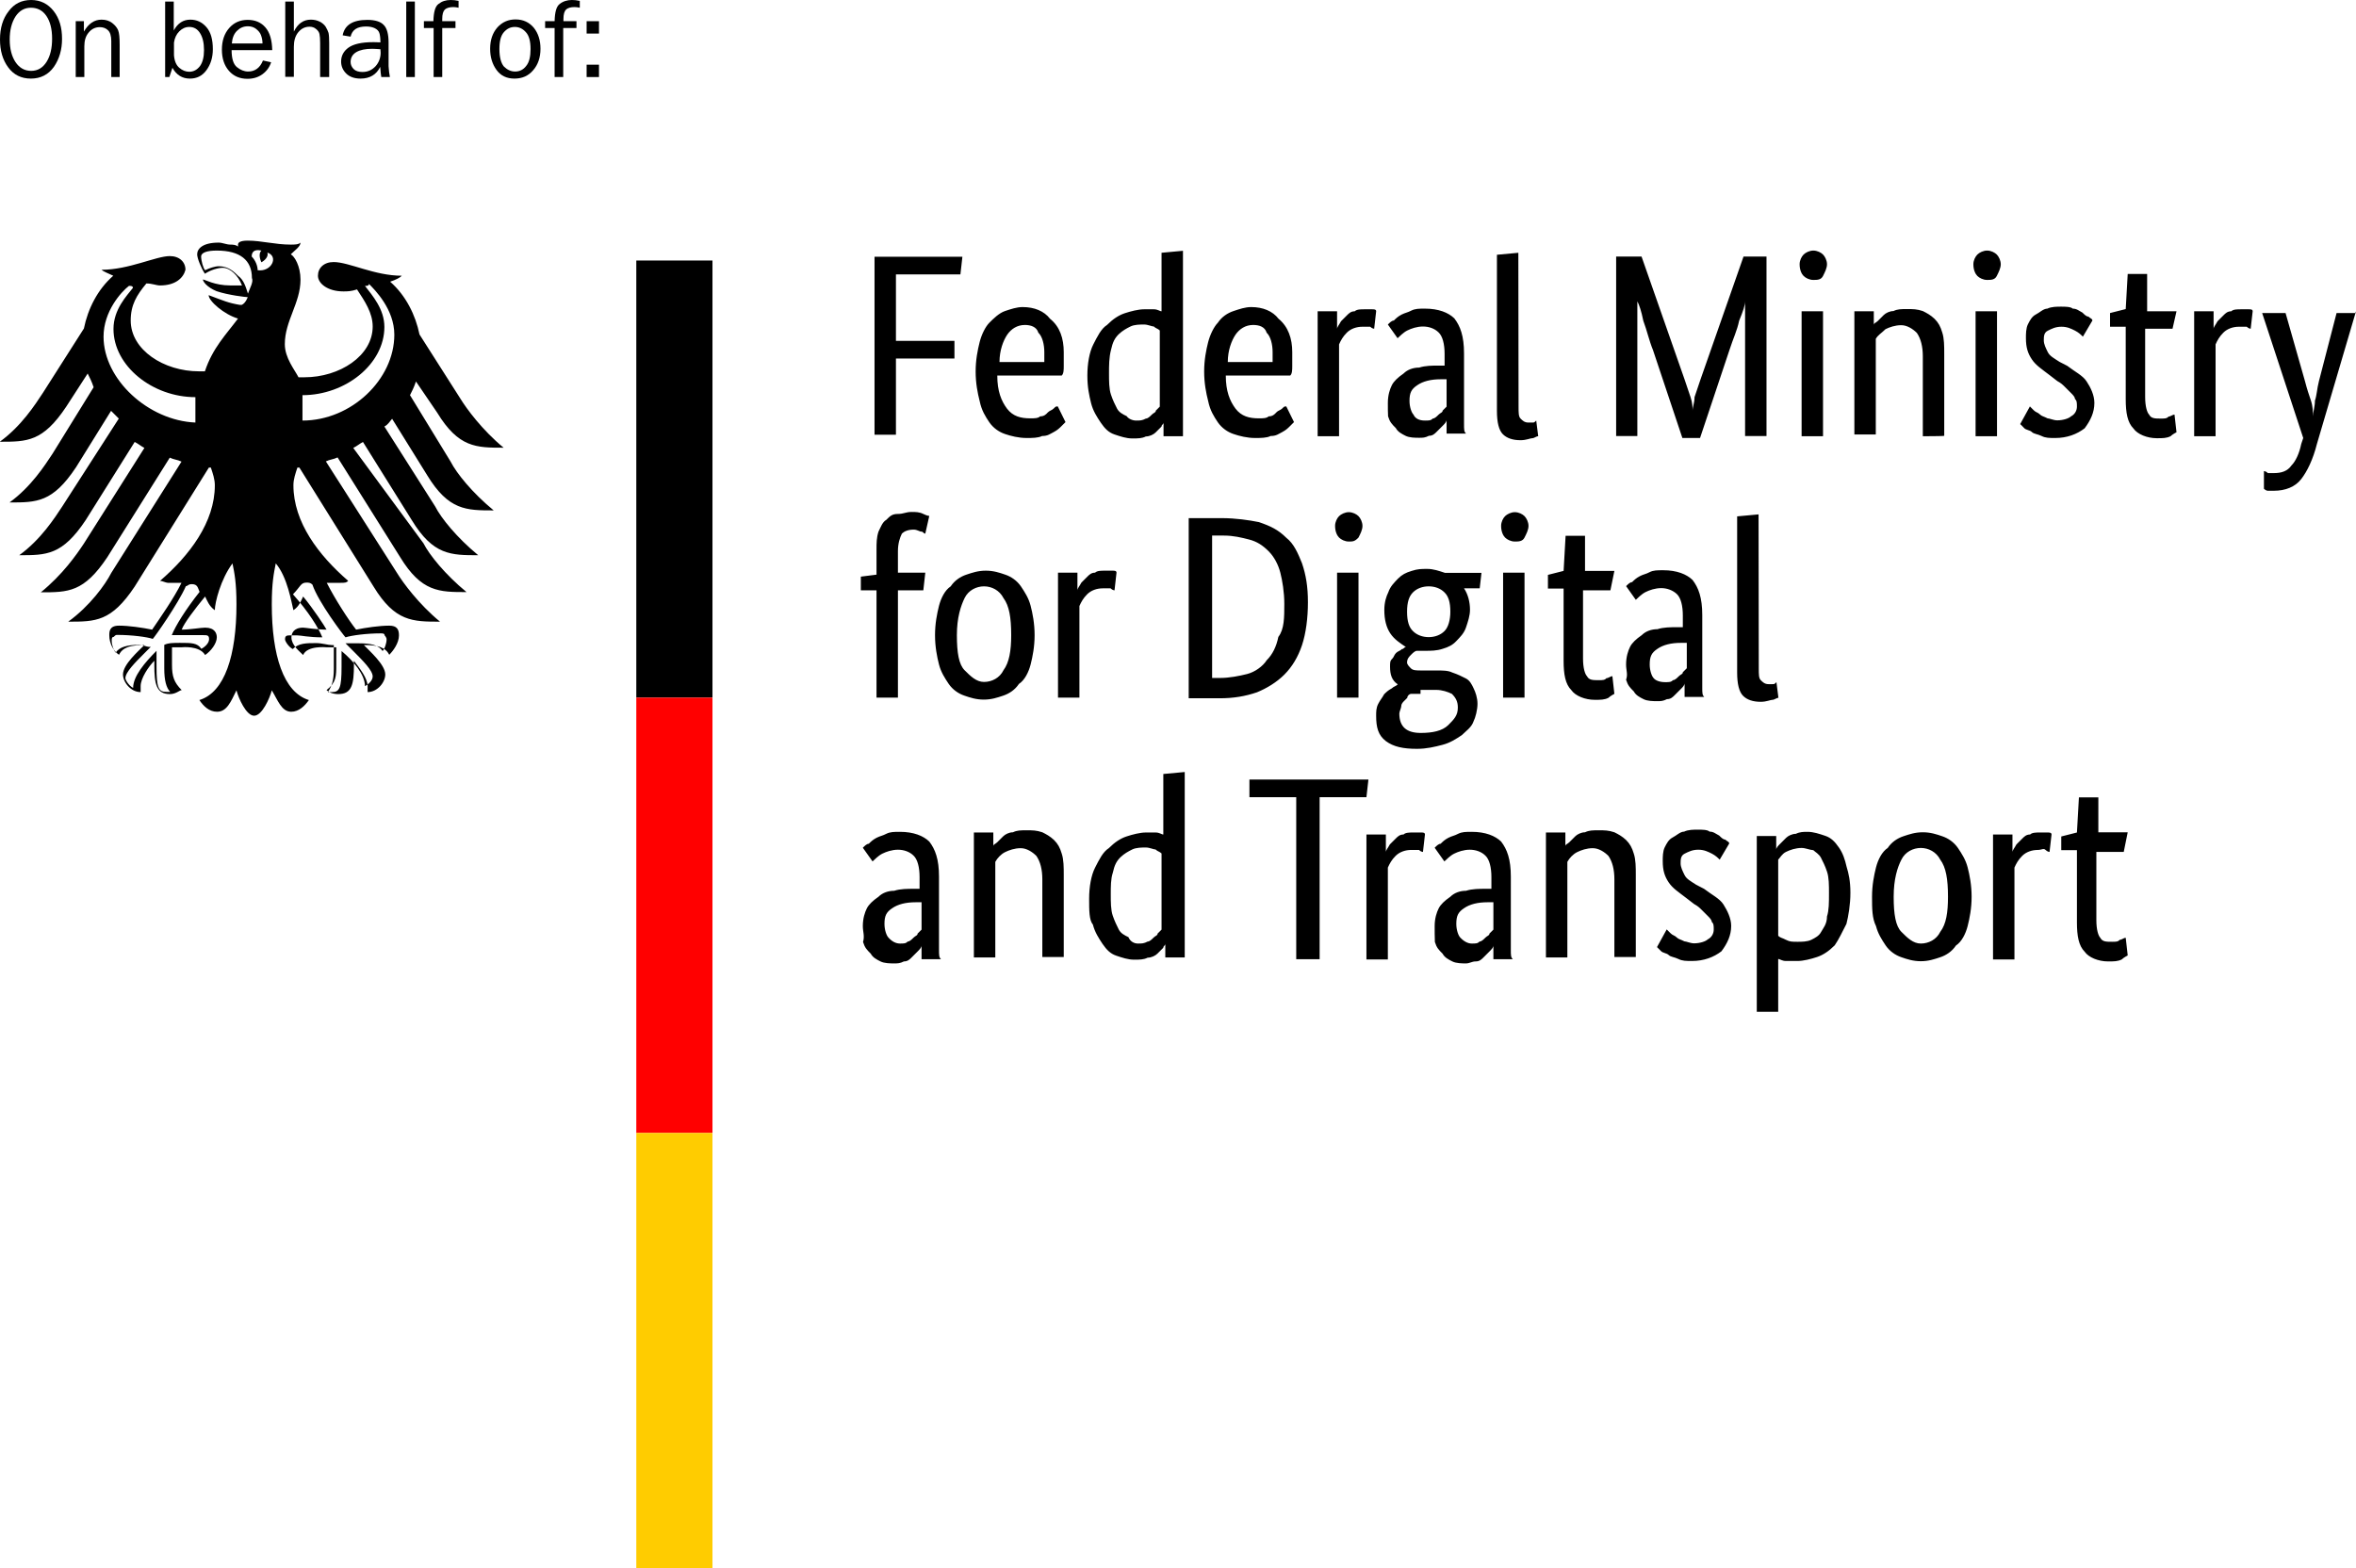 <?xml version="1.0" encoding="UTF-8"?>
<svg xmlns="http://www.w3.org/2000/svg" xmlns:xlink="http://www.w3.org/1999/xlink" version="1.1" id="Ebene_1" x="0px" y="0px" viewBox="0 0 1067.1 710.3" style="enable-background:new 0 0 1067.1 710.3;" xml:space="preserve">
<style type="text/css">
	.st0{fill:#FF0000;}
	.st1{fill:#FFCC00;}
</style>
<g>
	<path d="M14,35.6c-4.4,0-7.8-1.7-10.3-5.1C1.2,27.1,0,22.9,0,17.9c0-5.2,1.3-9.5,3.9-12.8C6.4,1.7,9.8,0,14.1,0   c4.2,0,7.6,1.7,10.2,5c2.6,3.3,3.8,7.5,3.8,12.6c0,4.8-1.2,9.1-3.7,12.7C21.9,33.8,18.4,35.6,14,35.6z M14.1,32.1   c3,0,5.3-1.4,7-4.1c1.7-2.7,2.5-6.2,2.5-10.5c0-4.4-0.9-7.8-2.6-10.3c-1.7-2.5-4.1-3.7-7-3.7c-2.9,0-5.2,1.3-7,4   c-1.7,2.7-2.6,6.1-2.6,10.4c0,4.2,0.9,7.6,2.6,10.2C8.8,30.8,11.2,32.1,14.1,32.1z"></path>
	<path d="M54.1,34.9h-3.7V18.6c0-2.3-0.5-4-1.5-4.9c-1-1-2.3-1.4-3.7-1.4c-2,0-3.7,0.8-5,2.4c-1.4,1.6-2,3.7-2,6.3v13.9h-3.9V9.6   h3.7v4.7c2.1-3.6,4.7-5.4,8-5.4c1.9,0,3.5,0.5,4.8,1.5s2.2,2.1,2.7,3.3c0.5,1.2,0.7,3.4,0.7,6.6V34.9z"></path>
	<path d="M76.7,34.9h-1.9V0.7h3.9v13.1c1.8-3.3,4.3-4.9,7.5-4.9c2.9,0,5.3,1.1,7.3,3.4c2,2.3,2.9,5.6,2.9,10c0,3.8-1,6.9-2.9,9.5   c-1.9,2.6-4.4,3.8-7.5,3.8c-3.4,0-6.1-1.6-7.9-4.9L76.7,34.9z M78.8,25c0.2,2.6,1,4.5,2.4,5.7c1.4,1.2,2.9,1.8,4.5,1.8   c2,0,3.6-0.9,4.9-2.6c1.2-1.7,1.8-4.1,1.8-7.2c0-3.3-0.6-5.8-1.8-7.7c-1.2-1.9-2.8-2.8-4.9-2.8c-1.7,0-3.2,0.7-4.5,2   c-1.3,1.3-2.1,3-2.4,5.1V25z"></path>
	<path d="M119.1,27.4l3.7,0.8c-0.7,2.2-2,4-3.9,5.4c-1.9,1.4-4.2,2.1-6.8,2.1c-3.5,0-6.3-1.2-8.4-3.6c-2.1-2.4-3.2-5.6-3.2-9.6   c0-4,1.1-7.3,3.3-9.8c2.2-2.5,5-3.7,8.4-3.7c3.3,0,6,1.1,8,3.4c2,2.3,3,5.7,3.1,10.3h-18.4c0,3.8,0.8,6.4,2.4,7.7   c1.6,1.3,3.3,2,5.1,2C115.5,32.4,117.8,30.7,119.1,27.4z M118.9,19.7c0-1.4-0.3-2.7-0.7-3.8c-0.4-1.1-1.2-2-2.2-2.8   c-1-0.8-2.3-1.2-3.7-1.2c-2,0-3.6,0.7-5,2.1c-1.4,1.4-2.1,3.3-2.3,5.7H118.9z"></path>
	<path d="M149,34.9H145V19.5c0-1.8-0.1-3.2-0.3-4.1c-0.2-0.9-0.8-1.7-1.6-2.3c-0.8-0.7-1.8-1-2.9-1c-2,0-3.7,0.8-5.1,2.5   c-1.4,1.7-2,3.9-2,6.6v13.6h-3.9V0.7h3.9v13.6c1.8-3.6,4.3-5.4,7.7-5.4c1.5,0,2.8,0.3,4,0.9c1.2,0.6,2.1,1.4,2.7,2.3   c0.6,1,1,1.9,1.3,2.8c0.2,0.9,0.3,2.5,0.3,4.6V34.9z"></path>
	<path d="M176.6,34.9h-3.9c-0.2-0.8-0.3-2.3-0.5-4.6c-1.7,3.5-4.7,5.3-8.9,5.3c-2.8,0-5-0.8-6.5-2.3c-1.5-1.5-2.3-3.3-2.3-5.4   c0-2.6,1.1-4.7,3.3-6.3c2.2-1.6,5.9-2.5,11.1-2.5c0.7,0,1.8,0,3.4,0.1c0-2-0.2-3.5-0.5-4.3c-0.3-0.9-1-1.6-2-2.1   c-1-0.5-2.3-0.8-4-0.8c-4,0-6.3,1.5-7,4.6l-3.6-0.6c0.9-4.7,4.6-7,11.2-7c3.5,0,6,0.8,7.4,2.3c1.5,1.5,2.2,4.2,2.2,8V30   C176.1,31.8,176.3,33.4,176.6,34.9z M172.3,22.3c-1.6-0.1-2.8-0.2-3.7-0.2c-3.1,0-5.5,0.5-7.2,1.5c-1.7,1-2.6,2.5-2.6,4.5   c0,1.2,0.5,2.3,1.4,3.2c0.9,0.9,2.3,1.3,4,1.3c2.4,0,4.3-0.9,5.9-2.6c1.5-1.7,2.3-3.8,2.3-6.1C172.4,23.4,172.3,22.9,172.3,22.3z"></path>
	<path d="M187.9,34.9H184V0.7h3.9V34.9z"></path>
	<path d="M206.3,9.6v3.1h-6v22.2h-3.9V12.7H192V9.6h4.3c0.1-4.1,0.8-6.7,2.3-7.8c1.5-1.2,3.3-1.8,5.5-1.8c1.1,0,2.3,0.1,3.6,0.4v3.1   c-0.9-0.2-1.7-0.3-2.4-0.3c-1.7,0-3,0.4-3.8,1.1c-0.8,0.8-1.2,2.2-1.2,4.3v1H206.3z"></path>
	<path d="M233,35.6c-3.5,0-6.2-1.3-8.1-3.9c-1.9-2.6-2.9-5.8-2.9-9.6c0-4,1.1-7.2,3.3-9.7c2.2-2.4,4.9-3.6,8.2-3.6   c3.5,0,6.2,1.3,8.3,3.8c2,2.5,3,5.7,3,9.5c0,3.9-1.1,7.2-3.3,9.7C239.3,34.4,236.5,35.6,233,35.6z M233.3,32.4c2,0,3.7-0.8,5-2.5   c1.4-1.7,2-4.2,2-7.7c0-3.5-0.7-6.1-2.1-7.6c-1.4-1.6-3.1-2.4-5-2.4c-2,0-3.6,0.8-5,2.4c-1.4,1.6-2,4.1-2,7.6c0,3.7,0.7,6.3,2,7.9   C229.7,31.6,231.4,32.4,233.3,32.4z"></path>
	<path d="M261.1,9.6v3.1h-6v22.2h-3.9V12.7h-4.3V9.6h4.3c0.1-4.1,0.8-6.7,2.3-7.8C255,0.6,256.9,0,259,0c1.1,0,2.3,0.1,3.6,0.4v3.1   c-0.9-0.2-1.7-0.3-2.4-0.3c-1.7,0-3,0.4-3.8,1.1c-0.8,0.8-1.2,2.2-1.2,4.3v1H261.1z"></path>
	<path d="M271.3,9.6v5.6h-5.6V9.6H271.3z M271.3,29.3v5.6h-5.6v-5.6H271.3z"></path>
</g>
<g>
	<g id="Name_1_" transform="scale(1,-1) translate(0,-104)">
		<path d="M396.1-93.6v81.3h39.8l-0.9-8h-29.2v-30.1h26.5v-8h-26.5v-34.5h-9.7V-93.6z M481.8-55.5c0-2.7,0-4.4,0-6.2s0-3.5-0.9-4.4    h-29.2c0-7.1,1.8-11.5,4.4-15c2.7-3.5,6.2-4.4,10.6-4.4c1.8,0,3.5,0,4.4,0.9c1.8,0,2.7,0.9,3.5,1.8c0.9,0.9,1.8,0.9,2.7,1.8    c0.9,0.9,0.9,0.9,1.8,0.9l3.5-7.1c0,0-0.9-0.9-1.8-1.8c-0.9-0.9-1.8-1.8-3.5-2.7c-1.8-0.9-2.7-1.8-5.3-1.8    c-1.8-0.9-4.4-0.9-7.1-0.9c-3.5,0-7.1,0.9-9.7,1.8c-2.7,0.9-5.3,2.7-7.1,5.3c-1.8,2.7-3.5,5.3-4.4,9.7c-0.9,3.5-1.8,8-1.8,13.3    s0.9,9.7,1.8,13.3s2.7,7.1,4.4,8.8c1.8,1.8,4.4,4.4,7.1,5.3c2.7,0.9,5.3,1.8,8,1.8c5.3,0,9.7-1.8,12.4-5.3    C480.1-44,481.8-49.4,481.8-55.5z M464.2-43.2c-3.5,0-6.2-1.8-8-4.4c-1.8-2.7-3.5-7.1-3.5-12.4H473c0,0,0,0.9,0,1.8    c0,0.9,0,1.8,0,2.7c0,3.5-0.9,7.1-2.7,8.8C469.5-44,466.8-43.2,464.2-43.2z M492.5-66.1c0,5.3,0.9,10.6,2.7,14.1    c1.8,3.5,3.5,7.1,6.2,8.8c2.7,2.7,5.3,4.4,8,5.3c2.7,0.9,6.2,1.8,8.8,1.8c1.8,0,3.5,0,4.4,0c1.8,0,2.7-0.9,3.5-0.9v26.5l9.7,0.9    v-84h-8.8v6.2l0,0c0-0.9-0.9-0.9-0.9-1.8c-0.9-0.9-1.8-1.8-2.7-2.7c-0.9-0.9-2.7-1.8-4.4-1.8c-1.8-0.9-3.5-0.9-6.2-0.9    s-5.3,0.9-8,1.8c-2.7,0.9-4.4,2.7-6.2,5.3c-1.8,2.7-3.5,5.3-4.4,8.8C493.3-75,492.5-71.5,492.5-66.1z M514.6-86.5    c1.8,0,2.7,0,4.4,0.9c0.9,0,1.8,0.9,2.7,1.8c0.9,0.9,1.8,0.9,1.8,1.8c0.9,0.9,0.9,0.9,1.8,1.8v34.5c-0.9,0.9-1.8,0.9-2.7,1.8    c-0.9,0-2.7,0.9-4.4,0.9c-1.8,0-4.4,0-6.2-0.9s-3.5-1.8-5.3-3.5c-1.8-1.8-2.7-3.5-3.5-7.1c-0.9-3.5-0.9-7.1-0.9-10.6    c0-3.5,0-7.1,0.9-9.7c0.9-2.7,1.8-4.4,2.7-6.2c0.9-1.8,2.7-2.7,4.4-3.5C511-85.6,512.8-86.5,514.6-86.5z M585.3-55.5    c0-2.7,0-4.4,0-6.2s0-3.5-0.9-4.4h-29.2c0-7.1,1.8-11.5,4.4-15c2.7-3.5,6.2-4.4,10.6-4.4c1.8,0,3.5,0,4.4,0.9    c1.8,0,2.7,0.9,3.5,1.8s1.8,0.9,2.7,1.8c0.9,0.9,0.9,0.9,1.8,0.9l3.5-7.1c0,0-0.9-0.9-1.8-1.8c-0.9-0.9-1.8-1.8-3.5-2.7    c-1.8-0.9-2.7-1.8-5.3-1.8c-1.8-0.9-4.4-0.9-7.1-0.9c-3.5,0-7.1,0.9-9.7,1.8c-2.7,0.9-5.3,2.7-7.1,5.3c-1.8,2.7-3.5,5.3-4.4,9.7    c-0.9,3.5-1.8,8-1.8,13.3s0.9,9.7,1.8,13.3c0.9,3.5,2.7,7.1,4.4,8.8c1.8,2.7,4.4,4.4,7.1,5.3c2.7,0.9,5.3,1.8,8,1.8    c5.3,0,9.7-1.8,12.4-5.3C583.5-44,585.3-49.4,585.3-55.5z M567.6-43.2c-3.5,0-6.2-1.8-8-4.4c-1.8-2.7-3.5-7.1-3.5-12.4h20.3    c0,0,0,0.9,0,1.8c0,0.9,0,1.8,0,2.7c0,3.5-0.9,7.1-2.7,8.8C572.9-44,570.3-43.2,567.6-43.2z M622.4-44.9c0,0-0.9,0-1.8,0.9    c-0.9,0-1.8,0-3.5,0c-2.7,0-5.3-0.9-7.1-2.7c-1.8-1.8-2.7-3.5-3.5-5.3v-41.6h-9.7V-37h8.8v-8l0,0c0,0.9,0.9,1.8,1.8,3.5    c0.9,0.9,1.8,1.8,2.7,2.7c0.9,0.9,1.8,1.8,3.5,1.8c0.9,0.9,2.7,0.9,4.4,0.9c1.8,0,2.7,0,3.5,0s1.8,0,1.8-0.9L622.4-44.9z     M628.6-78.5c0,3.5,0.9,6.2,1.8,8c0.9,1.8,2.7,3.5,5.3,5.3c1.8,1.8,4.4,2.7,7.1,2.7c2.7,0.9,6.2,0.9,8.8,0.9h2.7v5.3    c0,4.4-0.9,8-2.7,9.7c-1.8,1.8-4.4,2.7-7.1,2.7c-2.7,0-5.3-0.9-7.1-1.8c-1.8-0.9-3.5-2.7-4.4-3.5l-4.4,6.2    c0.9,0.9,1.8,1.8,2.7,1.8c0.9,0.9,1.8,1.8,3.5,2.7c1.8,0.9,2.7,0.9,4.4,1.8c1.8,0.9,3.5,0.9,6.2,0.9c6.2,0,10.6-1.8,13.3-4.4    c2.7-3.5,4.4-8,4.4-15.9v-24.8c0-2.7,0-4.4,0-7.1c0-2.7,0-3.5,0.9-4.4h-8.8v6.2l0,0c0-0.9-0.9-1.8-1.8-2.7    c-0.9-0.9-1.8-1.8-2.7-2.7c-0.9-0.9-1.8-1.8-3.5-1.8c-1.8-0.9-2.7-0.9-4.4-0.9c-1.8,0-4.4,0-6.2,0.9s-3.5,1.8-4.4,3.5    c-1.8,1.8-2.7,2.7-3.5,5.3C628.6-82.9,628.6-81.2,628.6-78.5z M645.4-86.5c1.8,0,2.7,0,3.5,0.9c0.9,0,1.8,0.9,2.7,1.8    c0.9,0.9,1.8,0.9,1.8,1.8c0.9,0.9,0.9,0.9,1.8,1.8v12.4h-2.7c-4.4,0-8-0.9-10.6-2.7c-2.7-1.8-3.5-3.5-3.5-7.1    c0-2.7,0.9-5.3,1.8-6.2C641-85.6,642.8-86.5,645.4-86.5z M687.8-80.3c0-2.7,0-4.4,0.9-5.3c0.9-0.9,1.8-1.8,3.5-1.8    c0.9,0,1.8,0,1.8,0c0.9,0,0.9,0,1.8,0.9l0.9-7.1c-0.9,0-1.8-0.9-2.7-0.9c-0.9,0-2.7-0.9-5.3-0.9c-3.5,0-6.2,0.9-8,2.7    c-1.8,1.8-2.7,5.3-2.7,10.6v70.7l9.7,0.9L687.8-80.3L687.8-80.3z M800.1-12.2v-81.3h-9.7v38.9c0,2.7,0,4.4,0,7.1    c0,2.7,0,4.4,0,6.2c0,1.8,0,3.5,0,5.3s0,2.7,0,3.5l0,0c0-1.8-0.9-4.4-2.7-8.8c-0.9-4.4-2.7-8-4.4-13.3l-13.3-39.8h-8l-13.3,39.8    c-1.8,4.4-2.7,8.8-4.4,13.3c-0.9,4.4-1.8,7.1-2.7,8.8l0,0c0-0.9,0-1.8,0-3.5c0-1.8,0-3.5,0-5.3c0-1.8,0-4.4,0-6.2    c0-2.7,0-4.4,0-7.1v-38.9H732v81.3h11.5L763-67.9c0.9-2.7,1.8-5.3,2.7-8c0.9-2.7,0.9-4.4,0.9-6.2l0,0c0,1.8,0.9,3.5,0.9,6.2    c0.9,2.7,1.8,5.3,2.7,8l19.5,55.7C789.5-12.2,800.1-12.2,800.1-12.2z M825.8-93.6H816V-37h9.7V-93.6z M821.3-22.8    c-1.8,0-3.5,0.9-4.4,1.8c-0.9,0.9-1.8,2.7-1.8,5.3c0,1.8,0.9,3.5,1.8,4.4c0.9,0.9,2.7,1.8,4.4,1.8c1.8,0,3.5-0.9,4.4-1.8    c0.9-0.9,1.8-2.7,1.8-4.4s-0.9-3.5-1.8-5.3S823.1-22.8,821.3-22.8z M870.9-93.6v36.2c0,4.4-0.9,8-2.7,10.6    c-1.8,1.8-4.4,3.5-7.1,3.5c-2.7,0-5.3-0.9-7.1-1.8c-1.8-1.8-3.5-2.7-4.4-4.4v-43.3h-9.7V-37h8.8v-6.2l0,0c0,0.9,0.9,0.9,1.8,1.8    c0.9,0.9,1.8,1.8,2.7,2.7c0.9,0.9,2.7,1.8,4.4,1.8c1.8,0.9,3.5,0.9,6.2,0.9c2.7,0,4.4,0,7.1-0.9c1.8-0.9,3.5-1.8,5.3-3.5    c1.8-1.8,2.7-3.5,3.5-6.2c0.9-2.7,0.9-6.2,0.9-9.7v-37.1C880.6-93.6,870.9-93.6,870.9-93.6z M904.5-93.6h-9.7V-37h9.7V-93.6z     M900-22.8c-1.8,0-3.5,0.9-4.4,1.8s-1.8,2.7-1.8,5.3c0,1.8,0.9,3.5,1.8,4.4c0.9,0.9,2.7,1.8,4.4,1.8c1.8,0,3.5-0.9,4.4-1.8    c0.9-0.9,1.8-2.7,1.8-4.4s-0.9-3.5-1.8-5.3S901.8-22.8,900-22.8z M943.4-48.5c-0.9,0.9-1.8,1.8-3.5,2.7c-1.8,0.9-3.5,1.8-6.2,1.8    c-2.7,0-4.4-0.9-6.2-1.8c-1.8-0.9-1.8-2.7-1.8-4.4s0.9-3.5,1.8-5.3c0.9-1.8,2.7-2.7,5.3-4.4l3.5-1.8c3.5-2.7,7.1-4.4,8.8-7.1    c1.8-2.7,3.5-6.2,3.5-9.7c0-4.4-1.8-8-4.4-11.5c-3.5-2.7-8-4.4-13.3-4.4c-2.7,0-4.4,0-6.2,0.9s-3.5,0.9-4.4,1.8    c-0.9,0.9-2.7,0.9-3.5,1.8s-1.8,1.8-1.8,1.8l4.4,8c0.9-0.9,0.9-0.9,1.8-1.8c0.9-0.9,1.8-0.9,2.7-1.8s1.8-0.9,3.5-1.8    c0.9,0,2.7-0.9,4.4-0.9c2.7,0,5.3,0.9,6.2,1.8c1.8,0.9,2.7,2.7,2.7,4.4s0,2.7-0.9,3.5c0,0.9-0.9,1.8-1.8,2.7s-1.8,1.8-2.7,2.7    c-0.9,0.9-1.8,1.8-3.5,2.7l-3.5,2.7c-3.5,2.7-6.2,4.4-8,7.1c-1.8,2.7-2.7,5.3-2.7,9.7c0,1.8,0,4.4,0.9,6.2s1.8,3.5,3.5,4.4    c1.8,0.9,3.5,2.7,5.3,2.7c1.8,0.9,4.4,0.9,6.2,0.9s4.4,0,5.3-0.9c1.8,0,2.7-0.9,4.4-1.8c0.9-0.9,1.8-1.8,2.7-1.8    c0.9-0.9,1.8-0.9,1.8-1.8L943.4-48.5z M984-44.9h-12.4v-30.9c0-4.4,0.9-7.1,1.8-8c0.9-1.8,2.7-1.8,5.3-1.8c1.8,0,2.7,0,3.5,0.9    c0.9,0,1.8,0.9,2.7,0.9l0.9-8c0,0-1.8-0.9-2.7-1.8c-1.8-0.9-3.5-0.9-6.2-0.9c-4.4,0-8.8,1.8-10.6,4.4c-2.7,2.7-3.5,7.1-3.5,13.3    V-44h-7.1v6.2l7.1,1.8l0.9,15.9h8.8V-37h13.3L984-44.9z M1019.4-44.9c0,0-0.9,0-1.8,0.9c-0.9,0-1.8,0-3.5,0    c-2.7,0-5.3-0.9-7.1-2.7c-1.8-1.8-2.7-3.5-3.5-5.3v-41.6h-9.7V-37h8.8v-8l0,0c0,0.9,0.9,1.8,1.8,3.5c0.9,0.9,1.8,1.8,2.7,2.7    c0.9,0.9,1.8,1.8,3.5,1.8c0.9,0.9,2.7,0.9,4.4,0.9c1.8,0,2.7,0,3.5,0c0.9,0,1.8,0,1.8-0.9L1019.4-44.9z M1067.1-37l-17.7-60.1    c-1.8-7.1-4.4-12.4-7.1-15.9c-2.7-3.5-7.1-5.3-12.4-5.3c-0.9,0-1.8,0-2.7,0s-1.8,0.9-1.8,0.9v8c0,0,0.9,0,1.8-0.9    c0.9,0,1.8,0,2.7,0c3.5,0,6.2,0.9,8,3.5c1.8,1.8,3.5,5.3,4.4,9.7l0.9,2.7l-18.6,56.6h10.6l8.8-30.9c0.9-3.5,1.8-6.2,2.7-8.8    c0.9-2.7,0.9-5.3,0.9-7.1l0,0c0,1.8,0.9,4.4,0.9,7.1c0.9,2.7,0.9,5.3,1.8,8.8l8,30.9h8.8V-37z M418.2-163.4h-11.5V-212H397v48.6    h-7.1v6.2l7.1,0.9v11.5c0,2.7,0,5.3,0.9,8c0.9,1.8,1.8,4.4,3.5,5.3c1.8,1.8,2.7,2.7,5.3,2.7s3.5,0.9,6.2,0.9c1.8,0,3.5,0,5.3-0.9    c1.8-0.9,2.7-0.9,2.7-0.9l-1.8-8c-0.9,0-0.9,0.9-1.8,0.9s-1.8,0.9-3.5,0.9c-2.7,0-4.4-0.9-5.3-1.8c-0.9-1.8-1.8-4.4-1.8-8v-9.7    h12.4L418.2-163.4z M423.5-183.7c0,5.3,0.9,9.7,1.8,13.3c0.9,3.5,2.7,7.1,5.3,8.8c1.8,2.7,4.4,4.4,7.1,5.3    c2.7,0.9,5.3,1.8,8.8,1.8c3.5,0,6.2-0.9,8.8-1.8c2.7-0.9,5.3-2.7,7.1-5.3c1.8-2.7,3.5-5.3,4.4-8.8c0.9-3.5,1.8-8,1.8-13.3    c0-5.3-0.9-9.7-1.8-13.3c-0.9-3.5-2.7-7.1-5.3-8.8c-1.8-2.7-4.4-4.4-7.1-5.3c-2.7-0.9-5.3-1.8-8.8-1.8c-3.5,0-6.2,0.9-8.8,1.8    c-2.7,0.9-5.3,2.7-7.1,5.3c-1.8,2.7-3.5,5.3-4.4,8.8C424.4-193.5,423.5-189,423.5-183.7z M458-183.7c0,8-0.9,13.3-3.5,16.8    c-1.8,3.5-5.3,5.3-8.8,5.3c-3.5,0-7.1-1.8-8.8-5.3s-3.5-8.8-3.5-16.8c0-8,0.9-13.3,3.5-15.9c2.7-2.7,5.3-5.3,8.8-5.3    c3.5,0,7.1,1.8,8.8,5.3C457.1-196.1,458-190.8,458-183.7z M504.8-163.4c0,0-0.9,0-1.8,0.9c-0.9,0-1.8,0-3.5,0    c-2.7,0-5.3-0.9-7.1-2.7c-1.8-1.8-2.7-3.5-3.5-5.3V-212h-9.7v56.6h8.8v-8l0,0c0,0.9,0.9,1.8,1.8,3.5c0.9,0.9,1.8,1.8,2.7,2.7    c0.9,0.9,1.8,1.8,3.5,1.8c0.9,0.9,2.7,0.9,4.4,0.9c1.8,0,2.7,0,3.5,0c0.9,0,1.8,0,1.8-0.9L504.8-163.4z M538.4-212v81.3h15    c6.2,0,12.4-0.9,16.8-1.8c5.3-1.8,8.8-3.5,12.4-7.1c3.5-2.7,5.3-7.1,7.1-11.5c1.8-5.3,2.7-10.6,2.7-17.7s-0.9-14.1-2.7-19.5    c-1.8-5.3-4.4-9.7-8-13.3c-3.5-3.5-8-6.2-12.4-8c-5.3-1.8-10.6-2.7-16.8-2.7H538.4z M549-138.6v-64.5h3.5c4.4,0,8.8,0.9,12.4,1.8    c3.5,0.9,7.1,3.5,8.8,6.2c2.7,2.7,4.4,6.2,5.3,10.6c2.7,3.5,2.7,8.8,2.7,15c0,5.3-0.9,10.6-1.8,14.1c-0.9,3.5-2.7,7.1-5.3,9.7    c-2.7,2.7-5.3,4.4-8.8,5.3c-3.5,0.9-7.1,1.8-11.5,1.8C554.3-138.6,549-138.6,549-138.6z M615.3-212h-9.7v56.6h9.7V-212z     M610.9-141.3c-1.8,0-3.5,0.9-4.4,1.8s-1.8,2.7-1.8,5.3c0,1.8,0.9,3.5,1.8,4.4s2.7,1.8,4.4,1.8c1.8,0,3.5-0.9,4.4-1.8    s1.8-2.7,1.8-4.4c0-1.8-0.9-3.5-1.8-5.3C613.6-141.3,612.7-141.3,610.9-141.3z M670.2-162.5h-7.1c1.8-2.7,2.7-6.2,2.7-9.7    c0-2.7-0.9-5.3-1.8-8c-0.9-2.7-2.7-4.4-4.4-6.2s-3.5-2.7-6.2-3.5c-2.7-0.9-5.3-0.9-8-0.9c-0.9,0-0.9,0-1.8,0c-0.9,0-0.9,0-1.8,0    s-1.8-0.9-2.7-1.8c-0.9-0.9-1.8-1.8-1.8-3.5c0-0.9,0.9-1.8,1.8-2.7c0.9-0.9,2.7-0.9,4.4-0.9h7.1c2.7,0,5.3,0,7.1-0.9    c2.7-0.9,4.4-1.8,6.2-2.7c1.8-0.9,2.7-2.7,3.5-4.4c0.9-1.8,1.8-4.4,1.8-7.1s-0.9-6.2-1.8-8c-0.9-2.7-3.5-4.4-5.3-6.2    c-2.7-1.8-5.3-3.5-8.8-4.4c-3.5-0.9-7.1-1.8-11.5-1.8c-6.2,0-10.6,0.9-14.1,3.5c-3.5,2.7-4.4,6.2-4.4,11.5c0,1.8,0,3.5,0.9,5.3    c0.9,1.8,1.8,2.7,2.7,4.4c0.9,0.9,1.8,1.8,3.5,2.7c0.9,0.9,1.8,0.9,2.7,1.8l0,0c-2.7,1.8-3.5,4.4-3.5,8c0,1.8,0,2.7,0.9,3.5    c0.9,0.9,0.9,1.8,1.8,2.7c0.9,0.9,1.8,0.9,2.7,1.8c0.9,0,0.9,0.9,1.8,0.9l0,0c-2.7,1.8-5.3,3.5-7.1,6.2c-1.8,2.7-2.7,6.2-2.7,10.6    c0,3.5,0.9,6.2,1.8,8c0.9,2.7,2.7,4.4,4.4,6.2c1.8,1.8,3.5,2.7,6.2,3.5c2.7,0.9,4.4,0.9,7.1,0.9c2.7,0,5.3-0.9,8-1.8H671    L670.2-162.5z M643.6-210.3c-1.8,0-3.5,0-4.4,0c-0.9,0-1.8-0.9-1.8-1.8c-0.9-0.9-0.9-0.9-1.8-1.8c0,0-0.9-0.9-0.9-1.8    c0-0.9-0.9-2.7-0.9-3.5c0-6.2,3.5-8.8,9.7-8.8c5.3,0,9.7,0.9,12.4,3.5c2.7,2.7,4.4,4.4,4.4,8c0,2.7-0.9,4.4-2.7,6.2    c-1.8,0.9-4.4,1.8-7.1,1.8h-7.1V-210.3z M656.9-173.1c0,4.4-0.9,7.1-2.7,8.8c-1.8,1.8-4.4,2.7-7.1,2.7c-2.7,0-5.3-0.9-7.1-2.7    c-1.8-1.8-2.7-4.4-2.7-8.8c0-4.4,0.9-7.1,2.7-8.8c1.8-1.8,4.4-2.7,7.1-2.7c2.7,0,5.3,0.9,7.1,2.7    C656-180.2,656.9-176.7,656.9-173.1z M690.5-212h-9.7v56.6h9.7V-212z M686.1-141.3c-1.8,0-3.5,0.9-4.4,1.8    c-0.9,0.9-1.8,2.7-1.8,5.3c0,1.8,0.9,3.5,1.8,4.4c0.9,0.9,2.7,1.8,4.4,1.8c1.8,0,3.5-0.9,4.4-1.8s1.8-2.7,1.8-4.4    c0-1.8-0.9-3.5-1.8-5.3C689.6-141.3,687.8-141.3,686.1-141.3z M729.4-163.4H717v-30.9c0-4.4,0.9-7.1,1.8-8    c0.9-1.8,2.7-1.8,5.3-1.8c1.8,0,2.7,0,3.5,0.9c0.9,0,1.8,0.9,2.7,0.9l0.9-8c0,0-1.8-0.9-2.7-1.8c-1.8-0.9-3.5-0.9-6.2-0.9    c-4.4,0-8.8,1.8-10.6,4.4c-2.7,2.7-3.5,7.1-3.5,13.3v32.7h-7.1v6.2l7.1,1.8l0.9,15.9h8.8v-15.9h13.3L729.4-163.4z M736.5-197    c0,3.5,0.9,6.2,1.8,8c0.9,1.8,2.7,3.5,5.3,5.3c1.8,1.8,4.4,2.7,7.1,2.7c2.7,0.9,6.2,0.9,8.8,0.9h2.7v5.3c0,4.4-0.9,8-2.7,9.7    s-4.4,2.7-7.1,2.7s-5.3-0.9-7.1-1.8c-1.8-0.9-3.5-2.7-4.4-3.5l-4.4,6.2c0.9,0.9,1.8,1.8,2.7,1.8c0.9,0.9,1.8,1.8,3.5,2.7    s2.7,0.9,4.4,1.8s3.5,0.9,6.2,0.9c6.2,0,10.6-1.8,13.3-4.4c2.7-3.5,4.4-8,4.4-15.9v-25.6c0-2.7,0-4.4,0-7.1c0-2.7,0-3.5,0.9-4.4    H763v6.2l0,0c0-0.9-0.9-1.8-1.8-2.7c-0.9-0.9-1.8-1.8-2.7-2.7c-0.9-0.9-1.8-1.8-3.5-1.8c-1.8-0.9-2.7-0.9-4.4-0.9    c-1.8,0-4.4,0-6.2,0.9c-1.8,0.9-3.5,1.8-4.4,3.5c-1.8,1.8-2.7,2.7-3.5,5.3C737.4-201.4,736.5-199.7,736.5-197z M754.2-205    c1.8,0,2.7,0,3.5,0.9c0.9,0,1.8,0.9,2.7,1.8c0.9,0.9,1.8,0.9,1.8,1.8c0.9,0.9,0.9,0.9,1.8,1.8v11.5h-2.7c-4.4,0-8-0.9-10.6-2.7    c-2.7-1.8-3.5-3.5-3.5-7.1c0-2.7,0.9-5.3,1.8-6.2C749.7-204.1,751.5-205,754.2-205z M796.6-198.8c0-2.7,0-4.4,0.9-5.3    c0.9-0.9,1.8-1.8,3.5-1.8c0.9,0,1.8,0,1.8,0c0.9,0,0.9,0,1.8,0.9l0.9-7.1c-0.9,0-1.8-0.9-2.7-0.9c-0.9,0-2.7-0.9-5.3-0.9    c-3.5,0-6.2,0.9-8,2.7c-1.8,1.8-2.7,5.3-2.7,10.6v70.7l9.7,0.9L796.6-198.8L796.6-198.8z M390.8-315.5c0,3.5,0.9,6.2,1.8,8    c0.9,1.8,2.7,3.5,5.3,5.3c1.8,1.8,4.4,2.7,7.1,2.7c2.7,0.9,6.2,0.9,8.8,0.9h2.7v5.3c0,4.4-0.9,8-2.7,9.7c-1.8,1.8-4.4,2.7-7.1,2.7    c-2.7,0-5.3-0.9-7.1-1.8c-1.8-0.9-3.5-2.7-4.4-3.5l-4.4,6.2c0.9,0.9,1.8,1.8,2.7,1.8c0.9,0.9,1.8,1.8,3.5,2.7    c1.8,0.9,2.7,0.9,4.4,1.8c1.8,0.9,3.5,0.9,6.2,0.9c6.2,0,10.6-1.8,13.3-4.4c2.7-3.5,4.4-8,4.4-15.9V-319c0-2.7,0-4.4,0-7.1    s0-3.5,0.9-4.4h-8.8v6.2l0,0c0-0.9-0.9-1.8-1.8-2.7c-0.9-0.9-1.8-1.8-2.7-2.7c-0.9-0.9-1.8-1.8-3.5-1.8c-1.8-0.9-2.7-0.9-4.4-0.9    c-1.8,0-4.4,0-6.2,0.9c-1.8,0.9-3.5,1.8-4.4,3.5c-1.8,1.8-2.7,2.7-3.5,5.3C391.7-319.9,390.8-318.1,390.8-315.5z M407.6-323.4    c1.8,0,2.7,0,3.5,0.9c0.9,0,1.8,0.9,2.7,1.8c0.9,0.9,1.8,0.9,1.8,1.8c0.9,0.9,0.9,0.9,1.8,1.8v12.4h-2.7c-4.4,0-8-0.9-10.6-2.7    c-2.7-1.8-3.5-3.5-3.5-7.1c0-2.7,0.9-5.3,1.8-6.2C404-322.5,405.8-323.4,407.6-323.4z M472.1-330.5v36.2c0,4.4-0.9,8-2.7,10.6    c-1.8,1.8-4.4,3.5-7.1,3.5c-2.7,0-5.3-0.9-7.1-1.8c-1.8-0.9-3.5-2.7-4.4-4.4v-43.3h-9.7v56.6h8.8v-6.2l0,0c0,0.9,0.9,0.9,1.8,1.8    c0.9,0.9,1.8,1.8,2.7,2.7c0.9,0.9,2.7,1.8,4.4,1.8c1.8,0.9,3.5,0.9,6.2,0.9c2.7,0,4.4,0,7.1-0.9c1.8-0.9,3.5-1.8,5.3-3.5    c1.8-1.8,2.7-3.5,3.5-6.2c0.9-2.7,0.9-6.2,0.9-9.7v-37.1h-9.7V-330.5z M493.3-303.1c0,5.3,0.9,10.6,2.7,14.1    c1.8,3.5,3.5,7.1,6.2,8.8c2.7,2.7,5.3,4.4,8,5.3c2.7,0.9,6.2,1.8,8.8,1.8c1.8,0,3.5,0,4.4,0c1.8,0,2.7-0.9,3.5-0.9v27.4l9.7,0.9    v-84h-8.8v6.2l0,0c0-0.9-0.9-0.9-0.9-1.8c-0.9-0.9-1.8-1.8-2.7-2.7c-0.9-0.9-2.7-1.8-4.4-1.8c-1.8-0.9-3.5-0.9-6.2-0.9    c-2.7,0-5.3,0.9-8,1.8c-2.7,0.9-4.4,2.7-6.2,5.3c-1.8,2.7-3.5,5.3-4.4,8.8C493.3-312.8,493.3-308.4,493.3-303.1z M515.4-323.4    c1.8,0,2.7,0,4.4,0.9c0.9,0,1.8,0.9,2.7,1.8c0.9,0.9,1.8,0.9,1.8,1.8c0.9,0.9,0.9,0.9,1.8,1.8v34.5c-0.9,0.9-1.8,0.9-2.7,1.8    c-0.9,0-2.7,0.9-4.4,0.9c-1.8,0-4.4,0-6.2-0.9c-1.8-0.9-3.5-1.8-5.3-3.5c-1.8-1.8-2.7-3.5-3.5-7.1c-0.9-2.7-0.9-6.2-0.9-9.7    c0-3.5,0-7.1,0.9-9.7s1.8-4.4,2.7-6.2c0.9-1.8,2.7-2.7,4.4-3.5C511.9-322.5,513.7-323.4,515.4-323.4z M618.9-257.1h-21.2v-73.4    h-10.6v73.4h-21.2v8h53.9L618.9-257.1z M644.5-281.9c0,0-0.9,0-1.8,0.9c-0.9,0-1.8,0-3.5,0c-2.7,0-5.3-0.9-7.1-2.7    c-1.8-1.8-2.7-3.5-3.5-5.3v-41.6h-9.7v56.6h8.8v-8l0,0c0,0.9,0.9,1.8,1.8,3.5c0.9,0.9,1.8,1.8,2.7,2.7c0.9,0.9,1.8,1.8,3.5,1.8    c0.9,0.9,2.7,0.9,4.4,0.9c1.8,0,2.7,0,3.5,0c0.9,0,1.8,0,1.8-0.9L644.5-281.9z M649.8-315.5c0,3.5,0.9,6.2,1.8,8    c0.9,1.8,2.7,3.5,5.3,5.3c1.8,1.8,4.4,2.7,7.1,2.7c2.7,0.9,6.2,0.9,8.8,0.9h2.7v5.3c0,4.4-0.9,8-2.7,9.7c-1.8,1.8-4.4,2.7-7.1,2.7    s-5.3-0.9-7.1-1.8s-3.5-2.7-4.4-3.5l-4.4,6.2c0.9,0.9,1.8,1.8,2.7,1.8c0.9,0.9,1.8,1.8,3.5,2.7c1.8,0.9,2.7,0.9,4.4,1.8    c1.8,0.9,3.5,0.9,6.2,0.9c6.2,0,10.6-1.8,13.3-4.4c2.7-3.5,4.4-8,4.4-15.9V-319c0-2.7,0-4.4,0-7.1s0-3.5,0.9-4.4h-8.8v6.2l0,0    c0-0.9-0.9-1.8-1.8-2.7c-0.9-0.9-1.8-1.8-2.7-2.7c-0.9-0.9-1.8-1.8-3.5-1.8c-1.8,0-2.7-0.9-4.4-0.9c-1.8,0-4.4,0-6.2,0.9    c-1.8,0.9-3.5,1.8-4.4,3.5c-1.8,1.8-2.7,2.7-3.5,5.3C649.8-319.9,649.8-318.1,649.8-315.5z M666.6-323.4c1.8,0,2.7,0,3.5,0.9    c0.9,0,1.8,0.9,2.7,1.8c0.9,0.9,1.8,0.9,1.8,1.8c0.9,0.9,0.9,0.9,1.8,1.8v12.4h-2.7c-4.4,0-8-0.9-10.6-2.7    c-2.7-1.8-3.5-3.5-3.5-7.1c0-2.7,0.9-5.3,1.8-6.2C663.1-322.5,664.9-323.4,666.6-323.4z M731.2-330.5v36.2c0,4.4-0.9,8-2.7,10.6    c-1.8,1.8-4.4,3.5-7.1,3.5c-2.7,0-5.3-0.9-7.1-1.8c-1.8-0.9-3.5-2.7-4.4-4.4v-43.3h-9.7v56.6h8.8v-6.2l0,0c0,0.9,0.9,0.9,1.8,1.8    c0.9,0.9,1.8,1.8,2.7,2.7c0.9,0.9,2.7,1.8,4.4,1.8c1.8,0.9,3.5,0.9,6.2,0.9c2.7,0,4.4,0,7.1-0.9c1.8-0.9,3.5-1.8,5.3-3.5    c1.8-1.8,2.7-3.5,3.5-6.2c0.9-2.7,0.9-6.2,0.9-9.7v-37.1h-9.7V-330.5z M778.9-285.4c-0.9,0.9-1.8,1.8-3.5,2.7    c-1.8,0.9-3.5,1.8-6.2,1.8c-2.7,0-4.4-0.9-6.2-1.8c-1.8-0.9-1.8-2.7-1.8-4.4s0.9-3.5,1.8-5.3c0.9-1.8,2.7-2.7,5.3-4.4l3.5-1.8    c3.5-2.7,7.1-4.4,8.8-7.1s3.5-6.2,3.5-9.7c0-4.4-1.8-8-4.4-11.5c-3.5-2.7-8-4.4-13.3-4.4c-2.7,0-4.4,0-6.2,0.9s-3.5,0.9-4.4,1.8    c-0.9,0.9-2.7,0.9-3.5,1.8c-0.9,0.9-1.8,1.8-1.8,1.8l4.4,8c0.9-0.9,0.9-0.9,1.8-1.8c0.9-0.9,1.8-0.9,2.7-1.8    c0.9-0.9,1.8-0.9,3.5-1.8c0.9,0,2.7-0.9,4.4-0.9c2.7,0,5.3,0.9,6.2,1.8c1.8,0.9,2.7,2.7,2.7,4.4c0,1.8,0,2.7-0.9,3.5    c0,0.9-0.9,1.8-1.8,2.7c-0.9,0.9-1.8,1.8-2.7,2.7c-0.9,0.9-1.8,1.8-3.5,2.7l-3.5,2.7c-3.5,2.7-6.2,4.4-8,7.1    c-1.8,2.7-2.7,5.3-2.7,9.7c0,1.8,0,4.4,0.9,6.2c0.9,1.8,1.8,3.5,3.5,4.4c1.8,0.9,3.5,2.7,5.3,2.7c1.8,0.9,4.4,0.9,6.2,0.9    c1.8,0,4.4,0,5.3-0.9c1.8,0,2.7-0.9,4.4-1.8c0.9-0.9,1.8-1.8,2.7-1.8c0.9-0.9,1.8-0.9,1.8-1.8L778.9-285.4z M838.1-300.4    c0-5.3-0.9-10.6-1.8-14.1c-1.8-3.5-3.5-7.1-5.3-9.7c-2.7-2.7-5.3-4.4-8-5.3c-2.7-0.9-6.2-1.8-8.8-1.8c-1.8,0-3.5,0-5.3,0    s-2.7,0.9-3.5,0.9v-23.9h-9.7v79.6h8.8v-6.2l0,0c0,0.9,0.9,1.8,1.8,2.7c0.9,0.9,1.8,1.8,2.7,2.7c0.9,0.9,2.7,1.8,4.4,1.8    c1.8,0.9,3.5,0.9,5.3,0.9c2.7,0,5.3-0.9,8-1.8c2.7-0.9,4.4-2.7,6.2-5.3s2.7-5.3,3.5-8.8C837.3-291.6,838.1-295.1,838.1-300.4z     M816-280.1c-2.7,0-5.3-0.9-7.1-1.8c-1.8-0.9-2.7-2.7-3.5-3.5v-34.5c0.9-0.9,1.8-0.9,3.5-1.8c1.8-0.9,2.7-0.9,5.3-0.9    c1.8,0,4.4,0,6.2,0.9c1.8,0.9,3.5,1.8,4.4,3.5s2.7,3.5,2.7,7.1c0.9,2.7,0.9,6.2,0.9,10.6c0,3.5,0,7.1-0.9,9.7    c-0.9,2.7-1.8,4.4-2.7,6.2c-0.9,1.8-2.7,2.7-3.5,3.5C819.6-281,817.8-280.1,816-280.1z M847.9-302.2c0,5.3,0.9,9.7,1.8,13.3    c0.9,3.5,2.7,7.1,5.3,8.8c1.8,2.7,4.4,4.4,7.1,5.3c2.7,0.9,5.3,1.8,8.8,1.8c3.5,0,6.2-0.9,8.8-1.8c2.7-0.9,5.3-2.7,7.1-5.3    c1.8-2.7,3.5-5.3,4.4-8.8c0.9-3.5,1.8-8,1.8-13.3c0-5.3-0.9-9.7-1.8-13.3c-0.9-3.5-2.7-7.1-5.3-8.8c-1.8-2.7-4.4-4.4-7.1-5.3    c-2.7-0.9-5.3-1.8-8.8-1.8c-3.5,0-6.2,0.9-8.8,1.8c-2.7,0.9-5.3,2.7-7.1,5.3c-1.8,2.7-3.5,5.3-4.4,8.8    C847.9-311.9,847.9-307.5,847.9-302.2z M882.3-302.2c0,8-0.9,13.3-3.5,16.8c-1.8,3.5-5.3,5.3-8.8,5.3c-3.5,0-7.1-1.8-8.8-5.3    c-1.8-3.5-3.5-8.8-3.5-16.8c0-8,0.9-13.3,3.5-15.9c2.7-2.7,5.3-5.3,8.8-5.3c3.5,0,7.1,1.8,8.8,5.3    C881.5-314.6,882.3-309.3,882.3-302.2z M928.3-281.9c0,0-0.9,0-1.8,0.9c-0.9,0.9-1.8,0-3.5,0c-2.7,0-5.3-0.9-7.1-2.7    c-1.8-1.8-2.7-3.5-3.5-5.3v-41.6h-9.7v56.6h8.8v-8l0,0c0,0.9,0.9,1.8,1.8,3.5c0.9,0.9,1.8,1.8,2.7,2.7c0.9,0.9,1.8,1.8,3.5,1.8    c0.9,0.9,2.7,0.9,4.4,0.9c1.8,0,2.7,0,3.5,0s1.8,0,1.8-0.9L928.3-281.9z M961.9-281.9h-12.4v-30.9c0-4.4,0.9-7.1,1.8-8    c0.9-1.8,2.7-1.8,5.3-1.8c1.8,0,2.7,0,3.5,0.9c0.9,0,1.8,0.9,2.7,0.9l0.9-8c0,0-1.8-0.9-2.7-1.8c-1.8-0.9-3.5-0.9-6.2-0.9    c-4.4,0-8.8,1.8-10.6,4.4c-2.7,2.7-3.5,7.1-3.5,13.3v32.7h-7.1v6.2l7.1,1.8l0.9,15.9h8.8V-273h13.3L961.9-281.9z"></path>
	</g>
	<g id="Adler-und-Saeulenelement_1_">
		<path d="M137,190.5c0-2.7,0-4.4,0-7.1c0-0.9,0-2.7,0-4.4c19.5,0,37.1-14.1,37.1-30.9c0-8-5.3-14.1-8.8-18.6c0.9,0,1.8,0,1.8-0.9    c2.7,2.7,11.5,11.5,11.5,23C178.6,171.9,159.1,190.5,137,190.5 M116.7,122.4c0-1.8-0.9-4.4-2.7-6.2c0-1.8,0.9-3.5,4.4-2.7    c-1.8,1.8,0,5.3,0,5.3s3.5-1.8,2.7-4.4C126.4,116.2,122.9,123.3,116.7,122.4 M112.3,133c-0.9-2.7-1.8-6.2-4.4-8    c-1.8-1.8-4.4-4.4-8.8-4.4c-1.8,0-4.4,0.9-6.2,1.8c-0.9-0.9-1.8-4.4-1.8-6.2s2.7-2.7,7.1-2.7c10.6,0,15.9,4.4,15.9,12.4    C114.9,127.7,113.2,130.4,112.3,133 M138.8,263.9c0.9,0,1.8,0,2.7,0.9c2.7,8,14.1,23,15,23.9l0,0l0,0c2.7-0.9,9.7-1.8,15.9-1.8    l0,0c0.9,0,1.8,0,1.8,0.9c0,0,0.9,0.9,0.9,1.8c0,1.8-0.9,4.4-1.8,5.3c-1.8-2.7-5.3-3.5-10.6-3.5c-1.8,0-4.4,0-5.3,0l0,0h-0.9    l3.5,3.5c4.4,4.4,8.8,8.8,8.8,11.5c0,1.8-1.8,3.5-3.5,4.4c0-5.3-5.3-11.5-10.6-15.9l0,0v1.8c0,0.9,0,2.7,0,5.3    c0,9.7-0.9,11.5-4.4,11.5c-0.9,0-0.9,0-1.8,0c1.8-2.7,2.7-5.3,2.7-10.6v-2.7v-1.8c0-1.8,0-3.5,0-5.3v-0.9h-0.9    c-1.8,0-4.4-0.9-7.1-0.9c-4.4,0-8,0-10.6,2.7c-1.8-0.9-3.5-3.5-3.5-4.4c0-1.8,0.9-1.8,2.7-1.8c0.9,0,1.8,0,2.7,0    c1.8,0,5.3,0.9,11.5,0.9l0,0l0,0c-1.8-4.4-6.2-11.5-13.3-19.5C136.2,265.6,136.2,263.9,138.8,263.9 M77.8,287.7L77.8,287.7    L77.8,287.7c6.2,0,9.7,0,11.5,0c0.9,0,1.8,0,2.7,0c1.8,0,2.7,0,2.7,1.8s-1.8,3.5-3.5,4.4c-1.8-2.7-4.4-2.7-9.7-2.7    c-2.7,0-5.3,0-7.1,0.9l0,0l0,0v0.9c0,0.9,0,2.7,0,5.3v1.8v2.7c0,5.3,0.9,8.8,2.7,10.6c-0.9,0-0.9,0-1.8,0c-3.5,0-4.4-1.8-4.4-11.5    c0-1.8,0-3.5,0-5.3v-1.8l0,0c-5.3,5.3-10.6,11.5-10.6,16.8c-1.8-0.9-3.5-3.5-3.5-4.4c0-2.7,4.4-7.1,8.8-11.5l2.7-2.7l0,0h-0.9    c-0.9,0-2.7-0.9-4.4-0.9c-5.3,0-8.8,0.9-10.6,3.5c-0.9-0.9-1.8-3.5-1.8-5.3c0-0.9,0-1.8,0.9-1.8c0.9-0.9,0.9-0.9,1.8-0.9l0,0    c6.2,0,13.3,0.9,15.9,1.8l0,0l0,0c0.9-0.9,11.5-15.9,15-23.9c0.9,0,0.9-0.9,2.7-0.9c2.7,0,2.7,1.8,3.5,3.5    C84,276.2,79.6,283.3,77.8,287.7 M46.9,152.5c0-11.5,8-20.3,11.5-23c0.9,0,1.8,0,1.8,0.9c-2.7,3.5-8.8,9.7-8.8,18.6    c0,16.8,17.7,30.9,37.1,30.9c0,1.8,0,2.7,0,4.4c0,2.7,0,4.4,0,7.1C67.2,190.5,46.9,171.9,46.9,152.5 M198,186.9    c9.7,15.9,17.7,15.9,30.1,15.9c-9.7-8-16.8-17.7-19.5-22.1l-18.6-29.2c-1.8-8.8-6.2-17.7-13.3-23.9c2.7-0.9,4.4-1.8,5.3-2.7    c-12.4,0-23.9-6.2-30.9-6.2c-4.4,0-7.1,2.7-7.1,6.2c0,3.5,4.4,7.1,11.5,7.1c1.8,0,3.5,0,6.2-0.9c3.5,5.3,7.1,10.6,7.1,16.8    c0,13.3-15,23-30.9,23c-0.9,0-1.8,0-2.7,0c-1.8-3.5-6.2-8.8-6.2-15c0-10.6,7.1-18.6,7.1-29.2c0-6.2-2.7-10.6-4.4-11.5    c1.8-1.8,4.4-3.5,4.4-5.3c-0.9,0.9-2.7,0.9-4.4,0.9c-7.1,0-13.3-1.8-19.5-1.8c-3.5,0-4.4,0.9-4.4,1.8v0.9    c-0.9-0.9-2.7-0.9-3.5-0.9c-1.8,0-3.5-0.9-5.3-0.9c-7.1,0-9.7,2.7-9.7,5.3c0,1.8,1.8,6.2,3.5,8.8c2.7-1.8,6.2-2.7,8-2.7    c3.5,0,7.1,3.5,8.8,8c-2.7,0-2.7,0-5.3,0c-7.1,0-11.5-2.7-12.4-2.7l0,0c0,0.9,1.8,3.5,6.2,5.3c5.3,1.8,13.3,2.7,14.1,2.7    c0,0-0.9,2.7-2.7,3.5h-0.9c-5.3-0.9-7.1-1.8-14.1-4.4l0,0c0,2.7,7.1,8.8,13.3,10.6c-5.3,7.1-11.5,13.3-15,23.9c-0.9,0-1.8,0-2.7,0    c-15.9,0-30.9-9.7-30.9-23c0-7.1,2.7-11.5,7.1-16.8c2.7,0,4.4,0.9,6.2,0.9c7.1,0,10.6-3.5,11.5-7.1c0-3.5-2.7-6.2-7.1-6.2    c-6.2,0-18.6,6.2-30.9,6.2c0.9,0.9,3.5,1.8,5.3,2.7c-7.1,6.2-11.5,15-13.3,23.9l-18.6,29.2c-3.5,5.3-9.7,15-19.5,22.1    c12.4,0,19.5,0,30.1-15.9l9.7-15c0.9,1.8,1.8,3.5,2.7,6.2l-18.6,30.1c-3.5,5.3-9.7,15-19.5,22.1c12.4,0,19.5,0,30.1-15.9    l15.9-25.6c0.9,0.9,2.7,2.7,3.5,3.5l-25.6,39.8c-3.5,5.3-9.7,15-19.5,22.1c12.4,0,19.5,0,30.1-15.9L61,200.2    c1.8,0.9,2.7,1.8,4.4,2.7L38,246.2c-3.5,5.3-9.7,14.1-19.5,22.1c12.4,0,19.5,0,30.1-15.9l28.3-45.1c1.8,0.9,3.5,0.9,5.3,1.8    l-31.8,50.4c-2.7,5.3-9.7,15-19.5,22.1c12.4,0,19.5,0,30.1-15.9l33.6-53.9h0.9c0.9,2.7,1.8,5.3,1.8,8c0,16.8-11.5,31.8-24.8,43.3    c0.9,0,2.7,0.9,3.5,0.9c2.7,0,4.4,0,6.2,0c-3.5,7.1-9.7,15.9-13.3,21.2c-4.4-0.9-10.6-1.8-15-1.8s-4.4,2.7-4.4,4.4    c0,3.5,1.8,7.1,4.4,8.8c0.9-1.8,2.7-4.4,10.6-4.4c0,0,0,0,0.9,0c-2.7,2.7-9.7,8.8-9.7,13.3c0,3.5,3.5,8,8,8c0-0.9,0-1.8,0-2.7    c0-3.5,3.5-8.8,6.2-11.5c0,0.9,0,0.9,0,1.8c0,8.8,0.9,13.3,7.1,13.3c2.7,0,4.4-1.8,5.3-1.8c-3.5-3.5-4.4-6.2-4.4-11.5    c0-1.8,0-2.7,0-4.4c0-0.9,0-2.7,0-3.5c1.8,0,2.7,0,4.4,0c0,0,8-0.9,10.6,3.5c2.7-1.8,5.3-5.3,5.3-8c0-1.8-0.9-4.4-5.3-4.4    c-1.8,0-7.1,0.9-10.6,0.9c0.9-2.7,6.2-9.7,10.6-15c0.9,1.8,1.8,4.4,4.4,6.2c0-3.5,2.7-14.1,8-21.2c0.9,4.4,1.8,8.8,1.8,18.6    c0,23-5.3,39.8-16.8,43.3c1.8,2.7,4.4,5.3,8,5.3c4.4,0,6.2-4.4,8.8-9.7c0.9,3.5,4.4,11.5,8,11.5s7.1-8,8-11.5    c2.7,4.4,4.4,9.7,8.8,9.7c3.5,0,6.2-2.7,8-5.3c-11.5-3.5-16.8-20.3-16.8-43.3c0-9.7,0.9-14.1,1.8-18.6c5.3,6.2,7.1,17.7,8,21.2    c2.7-1.8,3.5-4.4,4.4-6.2c4.4,5.3,9.7,13.3,10.6,15c-4.4,0-9.7-0.9-10.6-0.9c-4.4,0-5.3,2.7-5.3,4.4c0,3.5,3.5,6.2,5.3,8    c1.8-4.4,10.6-3.5,10.6-3.5c1.8,0,2.7,0,4.4,0c0,0.9,0,2.7,0,3.5c0,1.8,0,3.5,0,4.4c0,5.3,0,8-4.4,11.5c0.9,0.9,2.7,1.8,5.3,1.8    c6.2,0,7.1-4.4,7.1-13.3c0-0.9,0-0.9,0-1.8c2.7,3.5,6.2,8,6.2,11.5c0,0.9,0,1.8,0,2.7c4.4,0,8-4.4,8-8c0-4.4-7.1-10.6-9.7-13.3    h0.9c8,0,9.7,2.7,10.6,4.4c1.8-1.8,4.4-5.3,4.4-8.8c0-2.7-0.9-4.4-4.4-4.4c-4.4,0-10.6,0.9-15,1.8c-3.5-4.4-9.7-14.1-13.3-21.2    c0.9,0,2.7,0,6.2,0c1.8,0,2.7,0,3.5-0.9c-13.3-11.5-24.8-26.5-24.8-43.3c0-2.7,0.9-5.3,1.8-8h0.9l33.6,53.9    c9.7,15.9,17.7,15.9,30.1,15.9c-9.7-8-16.8-17.7-19.5-22.1L147.6,209c1.8-0.9,3.5-0.9,5.3-1.8l28.3,45.1    c9.7,15.9,17.7,15.9,30.1,15.9c-9.7-8-16.8-16.8-19.5-22.1L160,202.9c1.8-0.9,2.7-1.8,4.4-2.7l22.1,35.4    c9.7,15.9,17.7,15.9,30.1,15.9c-9.7-8-16.8-16.8-19.5-22.1l-23-36.2c1.8-0.9,2.7-2.7,3.5-3.5l15.9,25.6    c9.7,15.9,17.7,15.9,30.1,15.9c-9.7-8-16.8-16.8-19.5-22.1L185.7,179c0.9-1.8,1.8-3.5,2.7-6.2L198,186.9z"></path>
		<path d="M322.7,316h-34.5V118h34.5V316z"></path>
		<path class="st0" d="M322.7,513.2h-34.5V316h34.5V513.2z"></path>
		<path class="st1" d="M322.7,710.3h-34.5V513.2h34.5V710.3z"></path>
	</g>
</g>
</svg>

